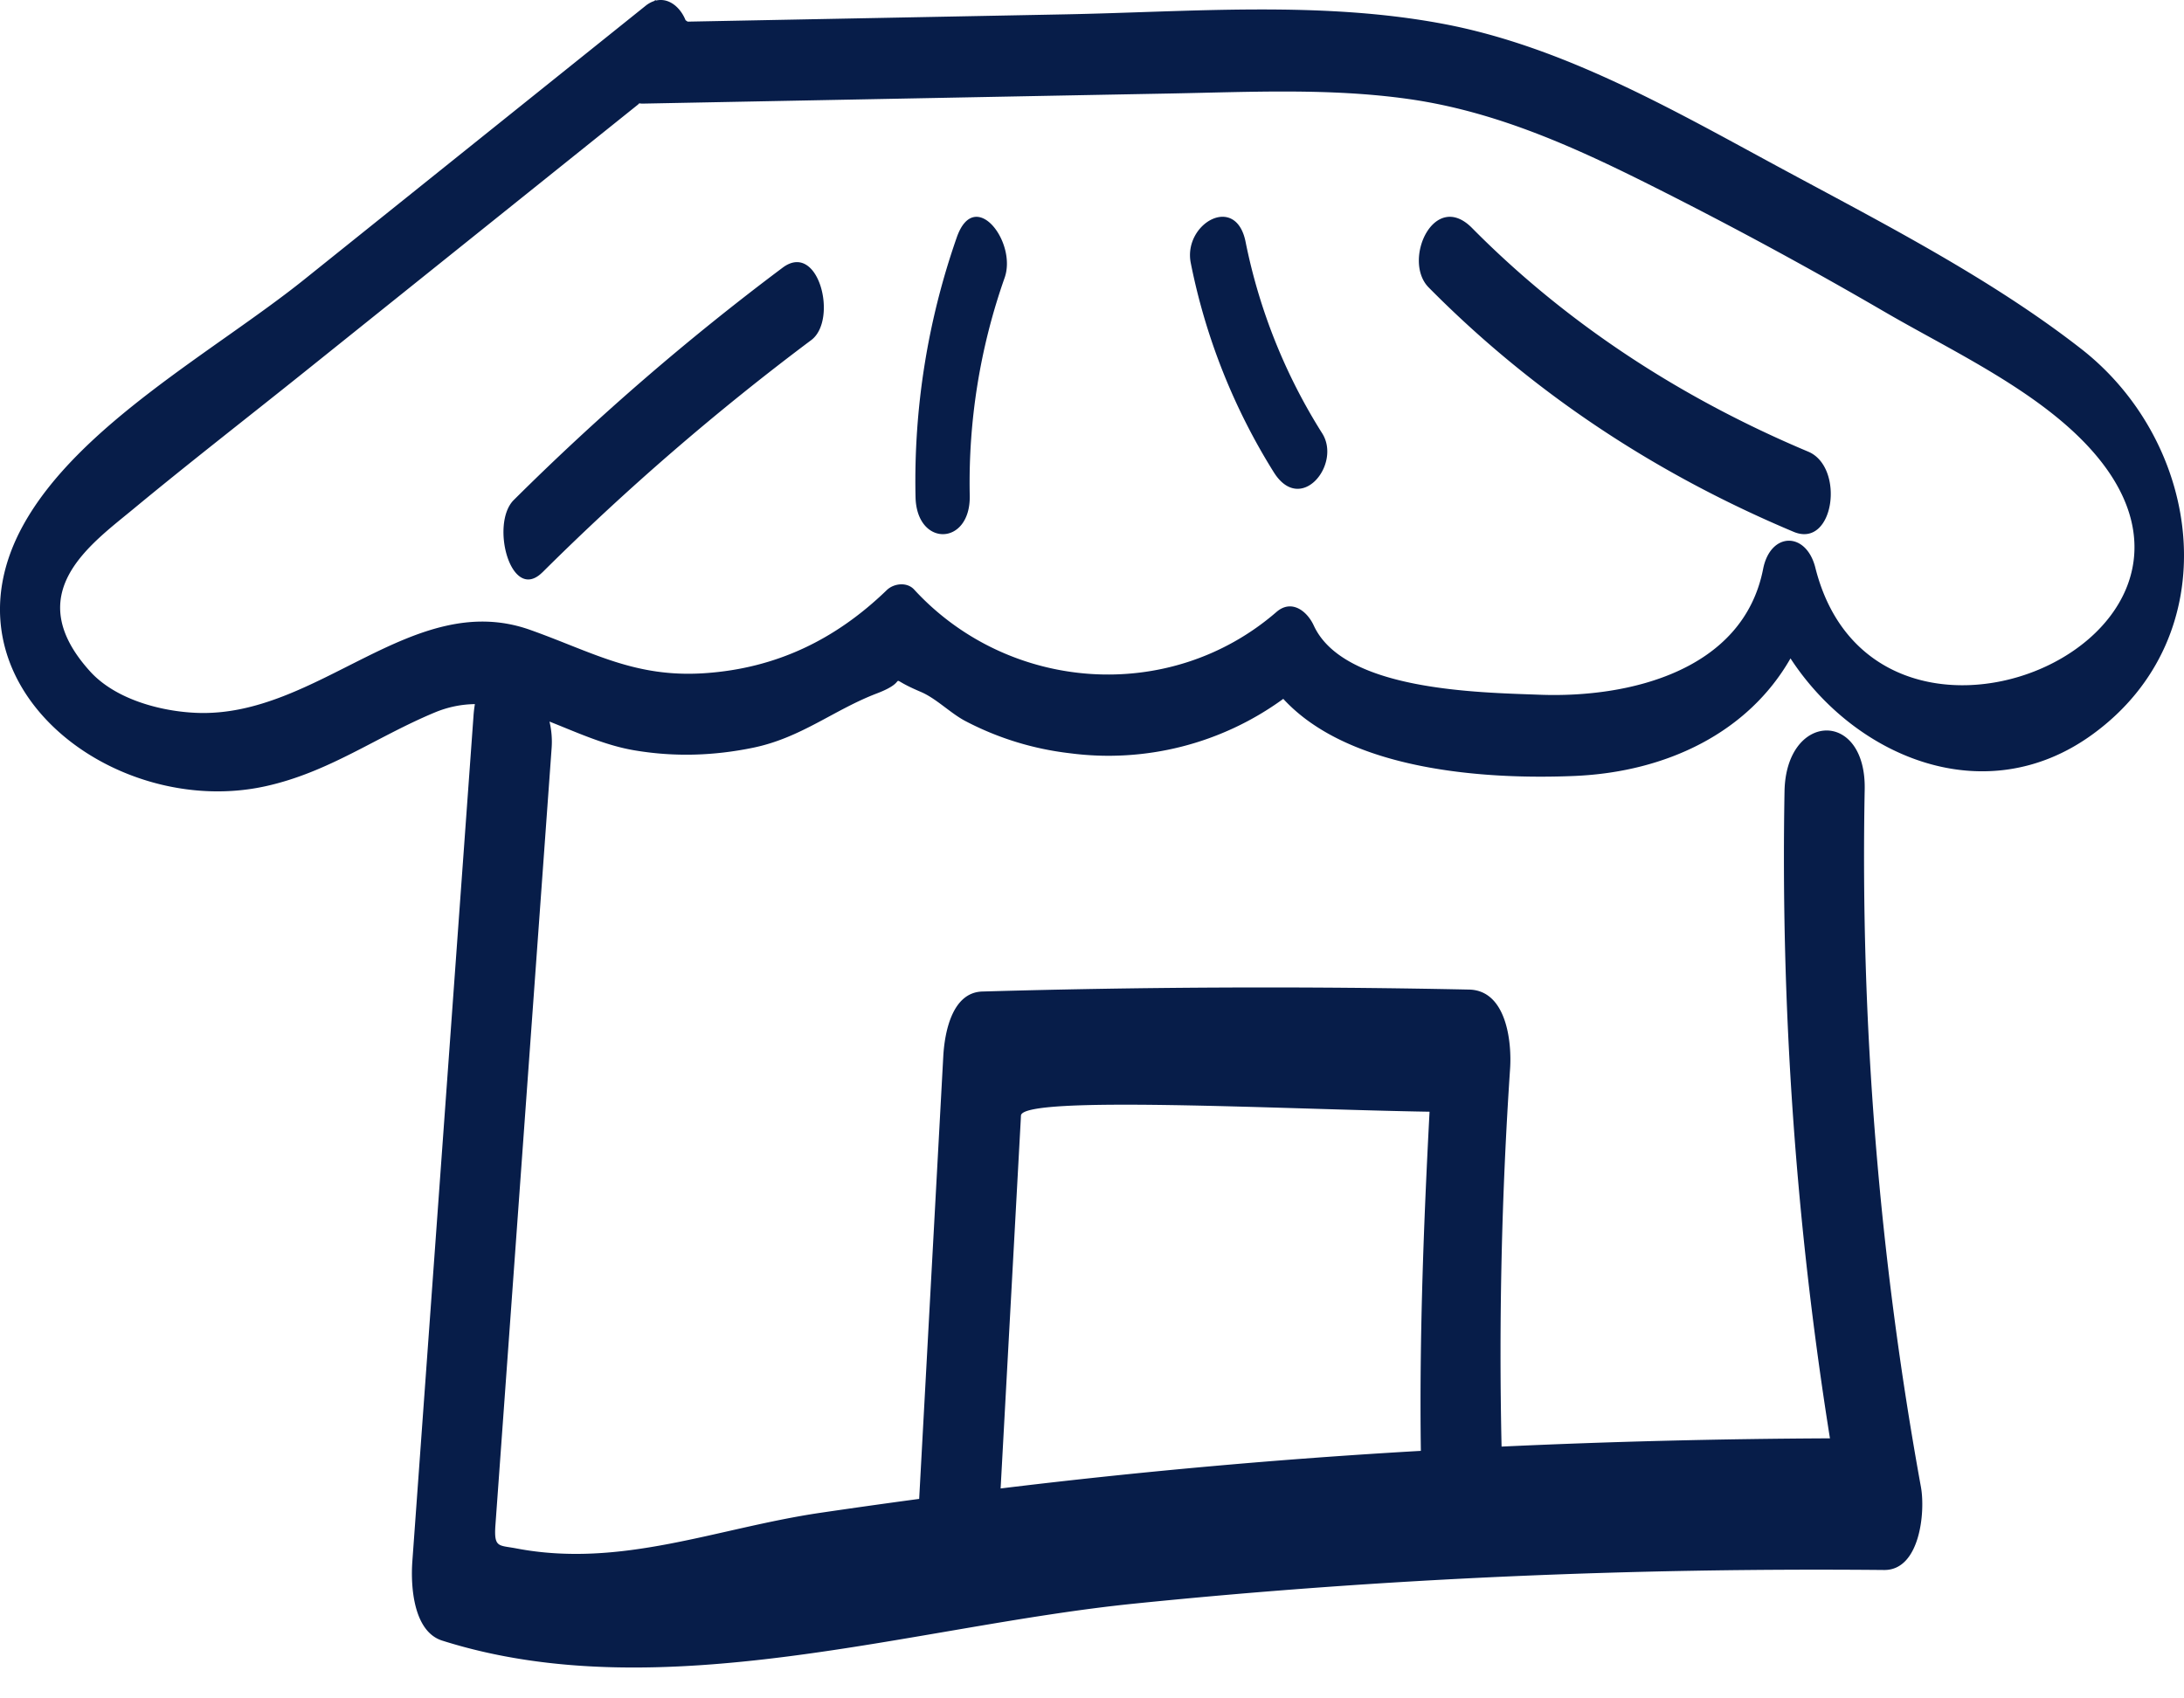 <svg xmlns="http://www.w3.org/2000/svg" width="45" height="35" viewBox="0 0 45 35">
    <path fill="#071D49" fill-rule="evenodd" d="M13.485.02L13.5 0l.017.011c.262-.061.499.134.609.406l.043.029 7.765-.15c2.58-.049 5.254-.285 7.804.196 2.465.465 4.722 1.766 6.897 2.942 2.1 1.135 4.363 2.286 6.246 3.755 2.513 1.959 3.037 5.919.224 7.952-2.207 1.596-4.886.461-6.213-1.573-.866 1.518-2.541 2.343-4.455 2.423-1.807.076-4.628-.1-5.996-1.589a6.113 6.113 0 0 1-4.402 1.12 6.15 6.15 0 0 1-2.156-.667c-.307-.164-.595-.463-.911-.597-.823-.349-.139-.26-.9.03-.897.342-1.566.92-2.565 1.123-.808.165-1.61.19-2.427.053-.614-.102-1.188-.369-1.758-.594.04.17.058.354.044.545l-1.158 16.013c-.034.474.066.412.428.481 2.162.413 4.12-.413 6.243-.73.686-.101 1.372-.198 2.06-.29l.497-9.125c.027-.482.178-1.313.804-1.331 3.343-.096 6.686-.11 10.03-.04.767.016.883 1.069.844 1.638a87.213 87.213 0 0 0-.175 7.78c2.257-.105 4.513-.16 6.766-.17a76.053 76.053 0 0 1-.936-13.332c.03-1.637 1.682-1.695 1.652-.043a72.56 72.56 0 0 0 1.158 14.374c.096.523-.022 1.72-.756 1.714-5.16-.048-10.315.17-15.451.693-4.567.464-9.757 2.19-14.261.762-.592-.187-.652-1.114-.615-1.63l1.261-17.434c.006-.085.016-.163.028-.235-.272.004-.549.056-.835.176-1.194.498-2.168 1.225-3.468 1.514-3.14.7-6.808-2.099-5.005-5.375 1.14-2.07 3.966-3.603 5.785-5.06L13.3.121a.57.57 0 0 1 .185-.102zM13.17 2.13a.306.306 0 0 1-.023.024 1465877965044.52 1465877965044.52 0 0 1-6.873 5.51c-1.172.94-2.362 1.862-3.52 2.82-.895.742-2.354 1.746-.896 3.354.519.572 1.445.82 2.181.852 2.513.11 4.46-2.57 6.883-1.71 1.284.456 2.154.99 3.598.893 1.483-.1 2.704-.7 3.75-1.711.144-.14.416-.174.564-.014 1.946 2.118 5.266 2.369 7.466.464.311-.27.632-.021.77.28.62 1.342 3.381 1.378 4.656 1.425 1.834.069 4.19-.49 4.602-2.592.15-.765.887-.778 1.076-.026 1.2 4.776 8.849 1.65 5.907-2.163-1.058-1.37-3.002-2.249-4.477-3.108a87.689 87.689 0 0 0-4.64-2.518c-1.653-.834-3.309-1.605-5.168-1.869-1.607-.228-3.253-.146-4.87-.115-3.634.068-7.269.139-10.904.209a.385.385 0 0 1-.08-.006h-.002zm7.447 28.544a135.89 135.89 0 0 1 8.659-.775c-.033-2.323.058-4.69.179-6.989-3.016-.048-8.396-.343-8.419.08l-.004.085-.415 7.6zm-9.441-18.88c-.648.644-1.083-1-.59-1.49a52.495 52.495 0 0 1 5.54-4.788c.742-.555 1.145 1.075.59 1.492a52.458 52.458 0 0 0-5.54 4.787zm8.805-1.58c.02 1.042-1.096 1.066-1.117.027a15.206 15.206 0 0 1 .85-5.35c.367-1.048 1.243.093.987.83a12.705 12.705 0 0 0-.72 4.492zm7.264-1.281c.398.639-.446 1.686-1 .798a12.863 12.863 0 0 1-1.71-4.312c-.16-.807.93-1.44 1.13-.433a11.694 11.694 0 0 0 1.58 3.947zm10.013.375c.76.319.535 2.003-.301 1.652-2.919-1.227-5.423-2.915-7.52-5.036-.549-.555.11-2.018.893-1.226 1.918 1.94 4.26 3.488 6.928 4.61z"/>
</svg>
